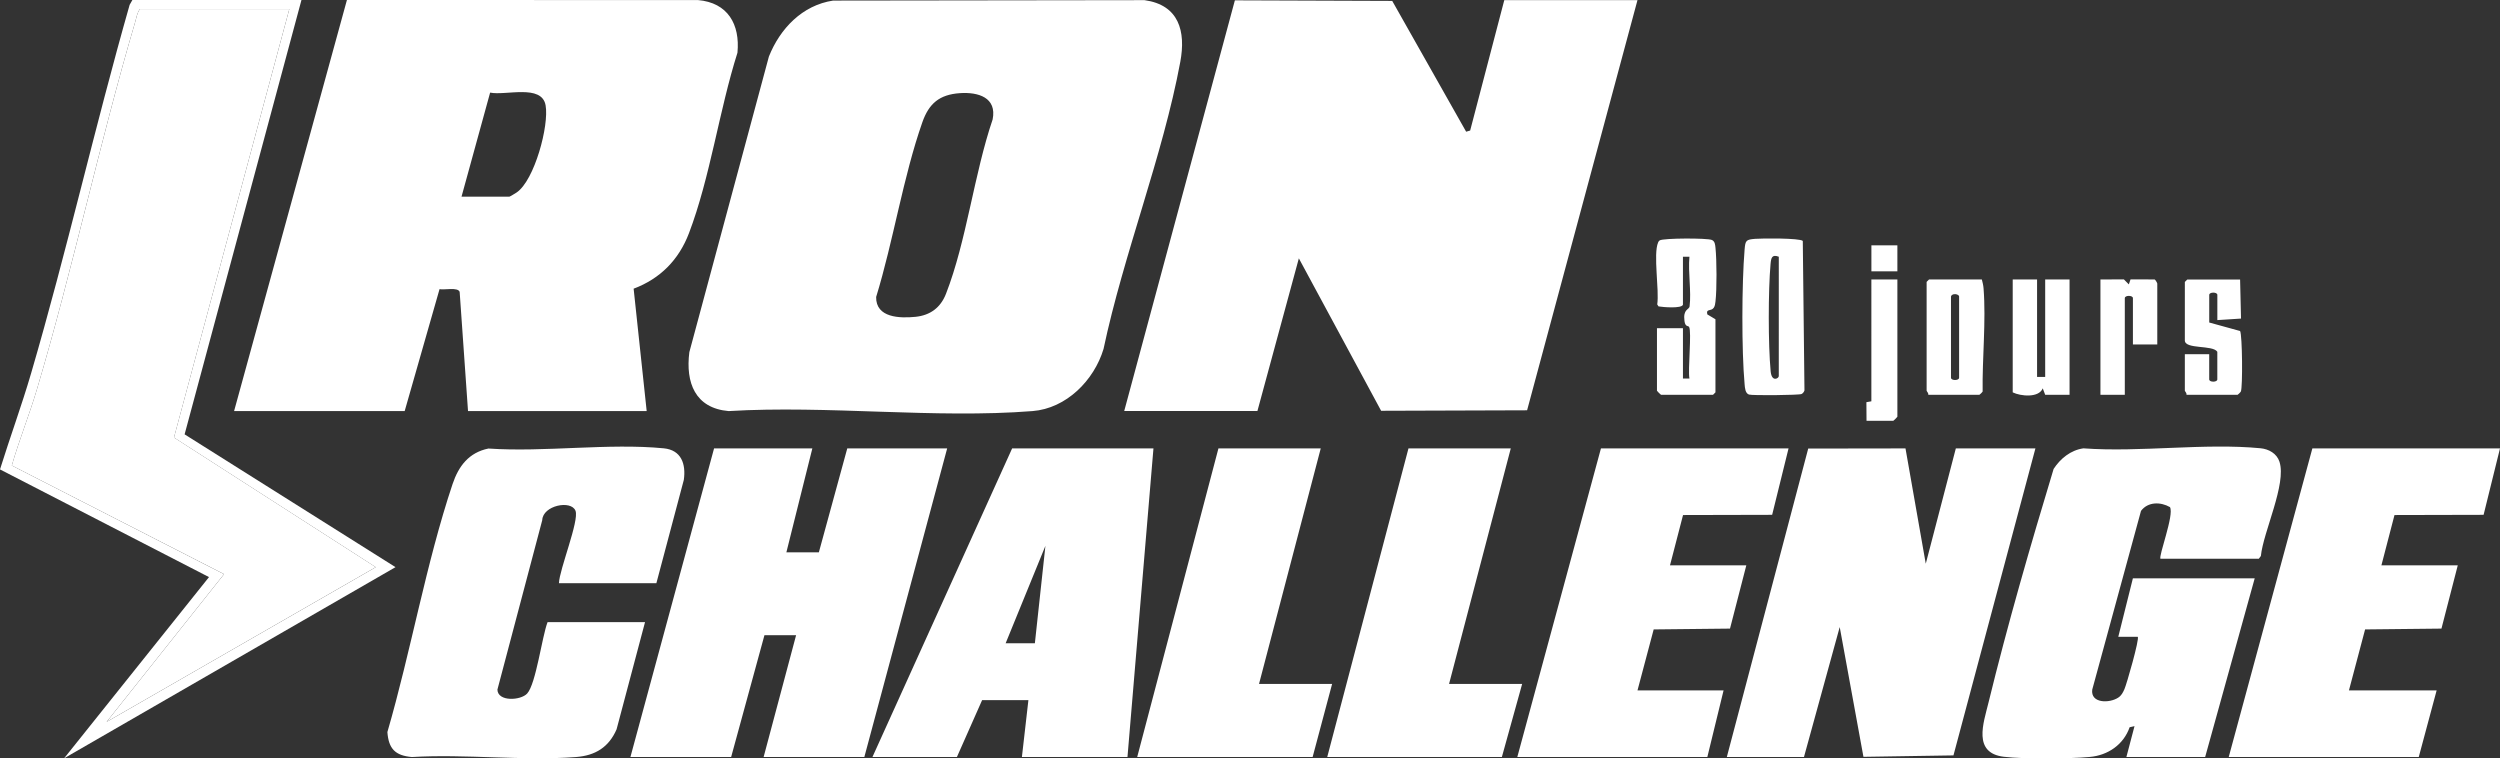 <svg xmlns="http://www.w3.org/2000/svg" id="Calque_2" data-name="Calque 2" viewBox="0 0 819.84 248.73"><rect x="0" y="0" width="819.84" height="248.73" fill="#333333" stroke="none"/><defs><style>.cls-1{fill:#fff}</style></defs><g id="Calque_1-2" data-name="Calque 1"><path d="M76.77 134.79 113.77 0l115.1.02c9.81.84 13.86 7.96 12.97 17.27-5.98 18.81-8.95 40.93-15.91 59.2-3.32 8.71-9.41 14.9-18.14 18.18l4.28 40.13h-58.59l-2.74-39.07c-.54-1.65-5.12-.56-6.6-.91l-11.43 39.98H76.78Zm74.58-70.3h15.71c.14 0 2-1.12 2.36-1.37 5.84-3.94 10.7-21.95 9.5-28.6-1.27-7.03-13.06-3.1-18.19-4.15l-9.38 34.12ZM273.21.19 375.33.05c11.29 1.58 13.6 10.18 11.73 20.24-5.76 30.98-18.6 63.08-25.17 94.14-3.1 10.31-12.2 19.51-23.29 20.38-32.01 2.53-67.29-1.95-99.65 0-11.01-.95-14.16-9.34-12.89-19.32l26.09-96.95C255.8 9.38 263.11 1.71 273.21.19Zm41.56 30.36c-6.71.47-10.13 3.38-12.3 9.55-6.31 17.98-9.5 38.92-15.15 57.29-.13 6.86 7.81 7.02 12.9 6.51 4.85-.49 8.25-3.03 10.01-7.57 6.72-17.23 9.23-39.35 15.29-57.15 1.46-7.22-4.76-9.05-10.75-8.63Zm53.9 104.24L404.96.11l51.6.19 24.24 42.89 1.32-.38L493.31.04h43.68l-36.2 134.51-47.87.16-26.98-49.99-13.59 50.07h-43.68zM266.4 147.04l-8.52 34.09h10.65l9.32-34.09h32.76l-27.16 101.2h-33.03l10.65-39.94h-10.38l-10.92 39.94h-33.03l27.43-101.2h32.23zm442.11 36.22c-.76-.75 4.56-14.48 3.1-16.96-3.07-1.75-7.21-1.81-9.5 1.24l-15.99 58.61c-.6 4.55 5.63 4.53 8.52 2.63 1.08-.71 1.52-1.64 2.03-2.76.72-1.58 5.01-16.56 4.38-17.19h-6.39l4.79-19.18h39.95l-16.25 58.59h-25.83l2.66-10.11-1.6.36c-1.99 5.72-7.13 9.21-13.05 9.74-6.77.61-21.54.74-28.16-.05-10.34-1.23-6.71-11.05-5.08-17.74 6.28-25.69 13.72-51.42 21.36-76.65 2.21-3.4 5.6-6.17 9.76-6.76 18.61 1.36 39.78-1.8 58.09-.03 2.71.26 5.34 1.71 6.22 4.43 2.37 7.29-5.31 22.96-6.1 30.9l-.68.91h-32.23Zm-142.22 64.98 26.69-101.14 31.9-.05 6.65 37.81 9.86-37.82h26.1l-26.88 100.68-29.52.47-7.78-42.56-11.72 42.61h-25.3zm-351.03-56.99H183.3c.12-4.43 6.7-20.52 5.43-23.74-1.43-3.65-10.74-1.75-10.91 3.08l-14.7 55.56c.11 4.03 7.66 3.59 9.76 1.28 2.9-3.19 4.85-18.65 6.69-23.41h31.96l-9.33 35.15c-2.53 5.86-6.98 8.61-13.29 9.09-17.36 1.3-36.31-1.04-53.84 0-5.46-.47-7.63-2.71-8.03-8.19 7.68-26.36 12.69-55.39 21.37-81.31 1.98-5.91 5.34-10.35 11.76-11.67 18.41 1.26 39.4-1.83 57.51-.07 5.73.56 7.32 5.12 6.57 10.36l-9 33.88Zm163-44.21-8.52 101.2h-34.62l2.13-18.64h-15.18l-8.26 18.64h-27.7l45.81-101.2h46.34Zm-38.89 63.92 3.46-31.96-13.05 31.96h9.59Zm480.47-63.92-5.38 21.79-29.22.07-4.29 16.49h25.04l-5.35 20.75-25.04.27-5.3 20h28.76l-5.86 21.83h-62.32l27.43-101.2h61.53zm-233.31 0-5.38 21.79-29.22.07-4.28 16.49h25.03l-5.35 20.75-25.03.27-5.31 20h28.23l-5.32 21.83h-62.32l27.43-101.2h61.52zm-153.41 0-20.24 77.24h23.97l-6.39 23.96h-57.53l26.64-101.2h33.55zm62.32 0-20.24 77.24h23.97l-6.65 23.96h-57.27l26.64-101.2h33.55z" class="cls-1"/><path d="M98.86 0 60.54 142.44l69.16 43.55-108.67 62.68 47.51-59.42L0 153.94c3.28-10.53 7.09-20.9 10.19-31.49C21.89 82.46 31.08 41.66 42.51 1.59l.9-1.59h55.46Zm-3.98 2.98H45.89c-.92 1.16-1.18 2.93-1.6 4.37-11.77 39.81-20.35 80.68-32.22 120.46-2.49 8.35-5.78 16.48-8.2 24.85l69.59 35.63-38.51 48.45L123.22 186l-66.17-42.51L94.88 2.98ZM591.2 78.99l.55 49.04c-.14.48-.51.96-.96 1.18-.8.39-16.16.53-17.23.18-1.25-.42-1.34-2.23-1.44-3.35-1.01-11.22-.94-32.99 0-44.26.25-2.97.49-3.21 3.46-3.46 2.21-.19 14.65-.27 15.61.68Zm-7.87 5.2c-2.23-.85-2.52.34-2.7 2.37-.78 8.79-.79 26.42.03 35.19.34 3.69 2.67 2.36 2.67 1.59V84.19Zm-31.42 15.72c-.42 1.36-6.65.81-8.02.57l-.42-.64c.71-4.72-1.36-16.47.28-20.31.13-.31.24-.51.53-.7 1.21-.76 15.54-.8 17.1-.14 1.01.43 1.08 1.55 1.19 2.57.42 3.97.47 13.67 0 17.59-.08.7-.16 1.51-.58 2.09-.9 1.26-2.58.16-2.1 2.16l2.67 1.6v23.97l-.8.8h-17.05c-.09 0-1.33-1.24-1.33-1.33v-20.51h8.52v16.51h2.13c-.56-2.79.8-15.45-.12-16.93-.3-.48-1.24.1-1.51-1.94-.53-4 1.53-3.62 1.68-4.81.61-4.93-.54-11.18-.05-16.27h-2.13v15.72Zm98.01-8.26c.25.98.48 1.88.56 2.9.85 10.77-.46 23-.3 33.84-.12.25-.97 1.07-1.06 1.07h-16.78c.17-.52-.53-1.16-.53-1.33V92.44l.8-.8h17.31Zm-10.12 5.59v26.63c0 1 2.66 1 2.66 0V97.24c0-.8-2.3-1.26-2.66 0Zm28.23-5.59v31.96h2.66V91.65h7.99v37.82h-7.99l-.8-2.12c-1.29 3.21-7.27 2.59-9.85 1.32V91.65h7.99Zm66.58 0 .3 12.82-7.76.5v-8.26c0-1-2.66-1-2.66 0v9.05l10.12 2.79c.74 1.35.88 18.5.25 19.84-.12.25-.97 1.07-1.06 1.07h-16.78c.17-.52-.53-1.16-.53-1.33v-11.98h7.99v8.26c0 1 2.66 1 2.66 0v-9.05c-1.47-2.33-10.65-.72-10.65-3.73V92.46l.8-.8h17.31Zm-45.81 0 7.7-.03 1.62 1.64.56-1.64 7.87.02c.35.11.9 1.2.9 1.35v19.97h-7.99V97.78c0-1-2.66-1-2.66 0v31.69h-7.99V91.65Zm-66.58 0v45.01c0 .09-1.24 1.33-1.33 1.33h-8.79l-.04-6.1 1.63-.29V91.65h8.52Zm-8.52-11.19h8.52v8.52h-8.52z" class="cls-1"/><path d="m94.88 2.98-37.82 140.5 66.17 42.51-88.27 50.74 38.51-48.45-69.6-35.62c2.42-8.37 5.71-16.5 8.2-24.85C23.94 88.04 32.53 47.17 44.29 7.35c.42-1.44.68-3.2 1.6-4.37h48.99Z" class="cls-1"/></g></svg>